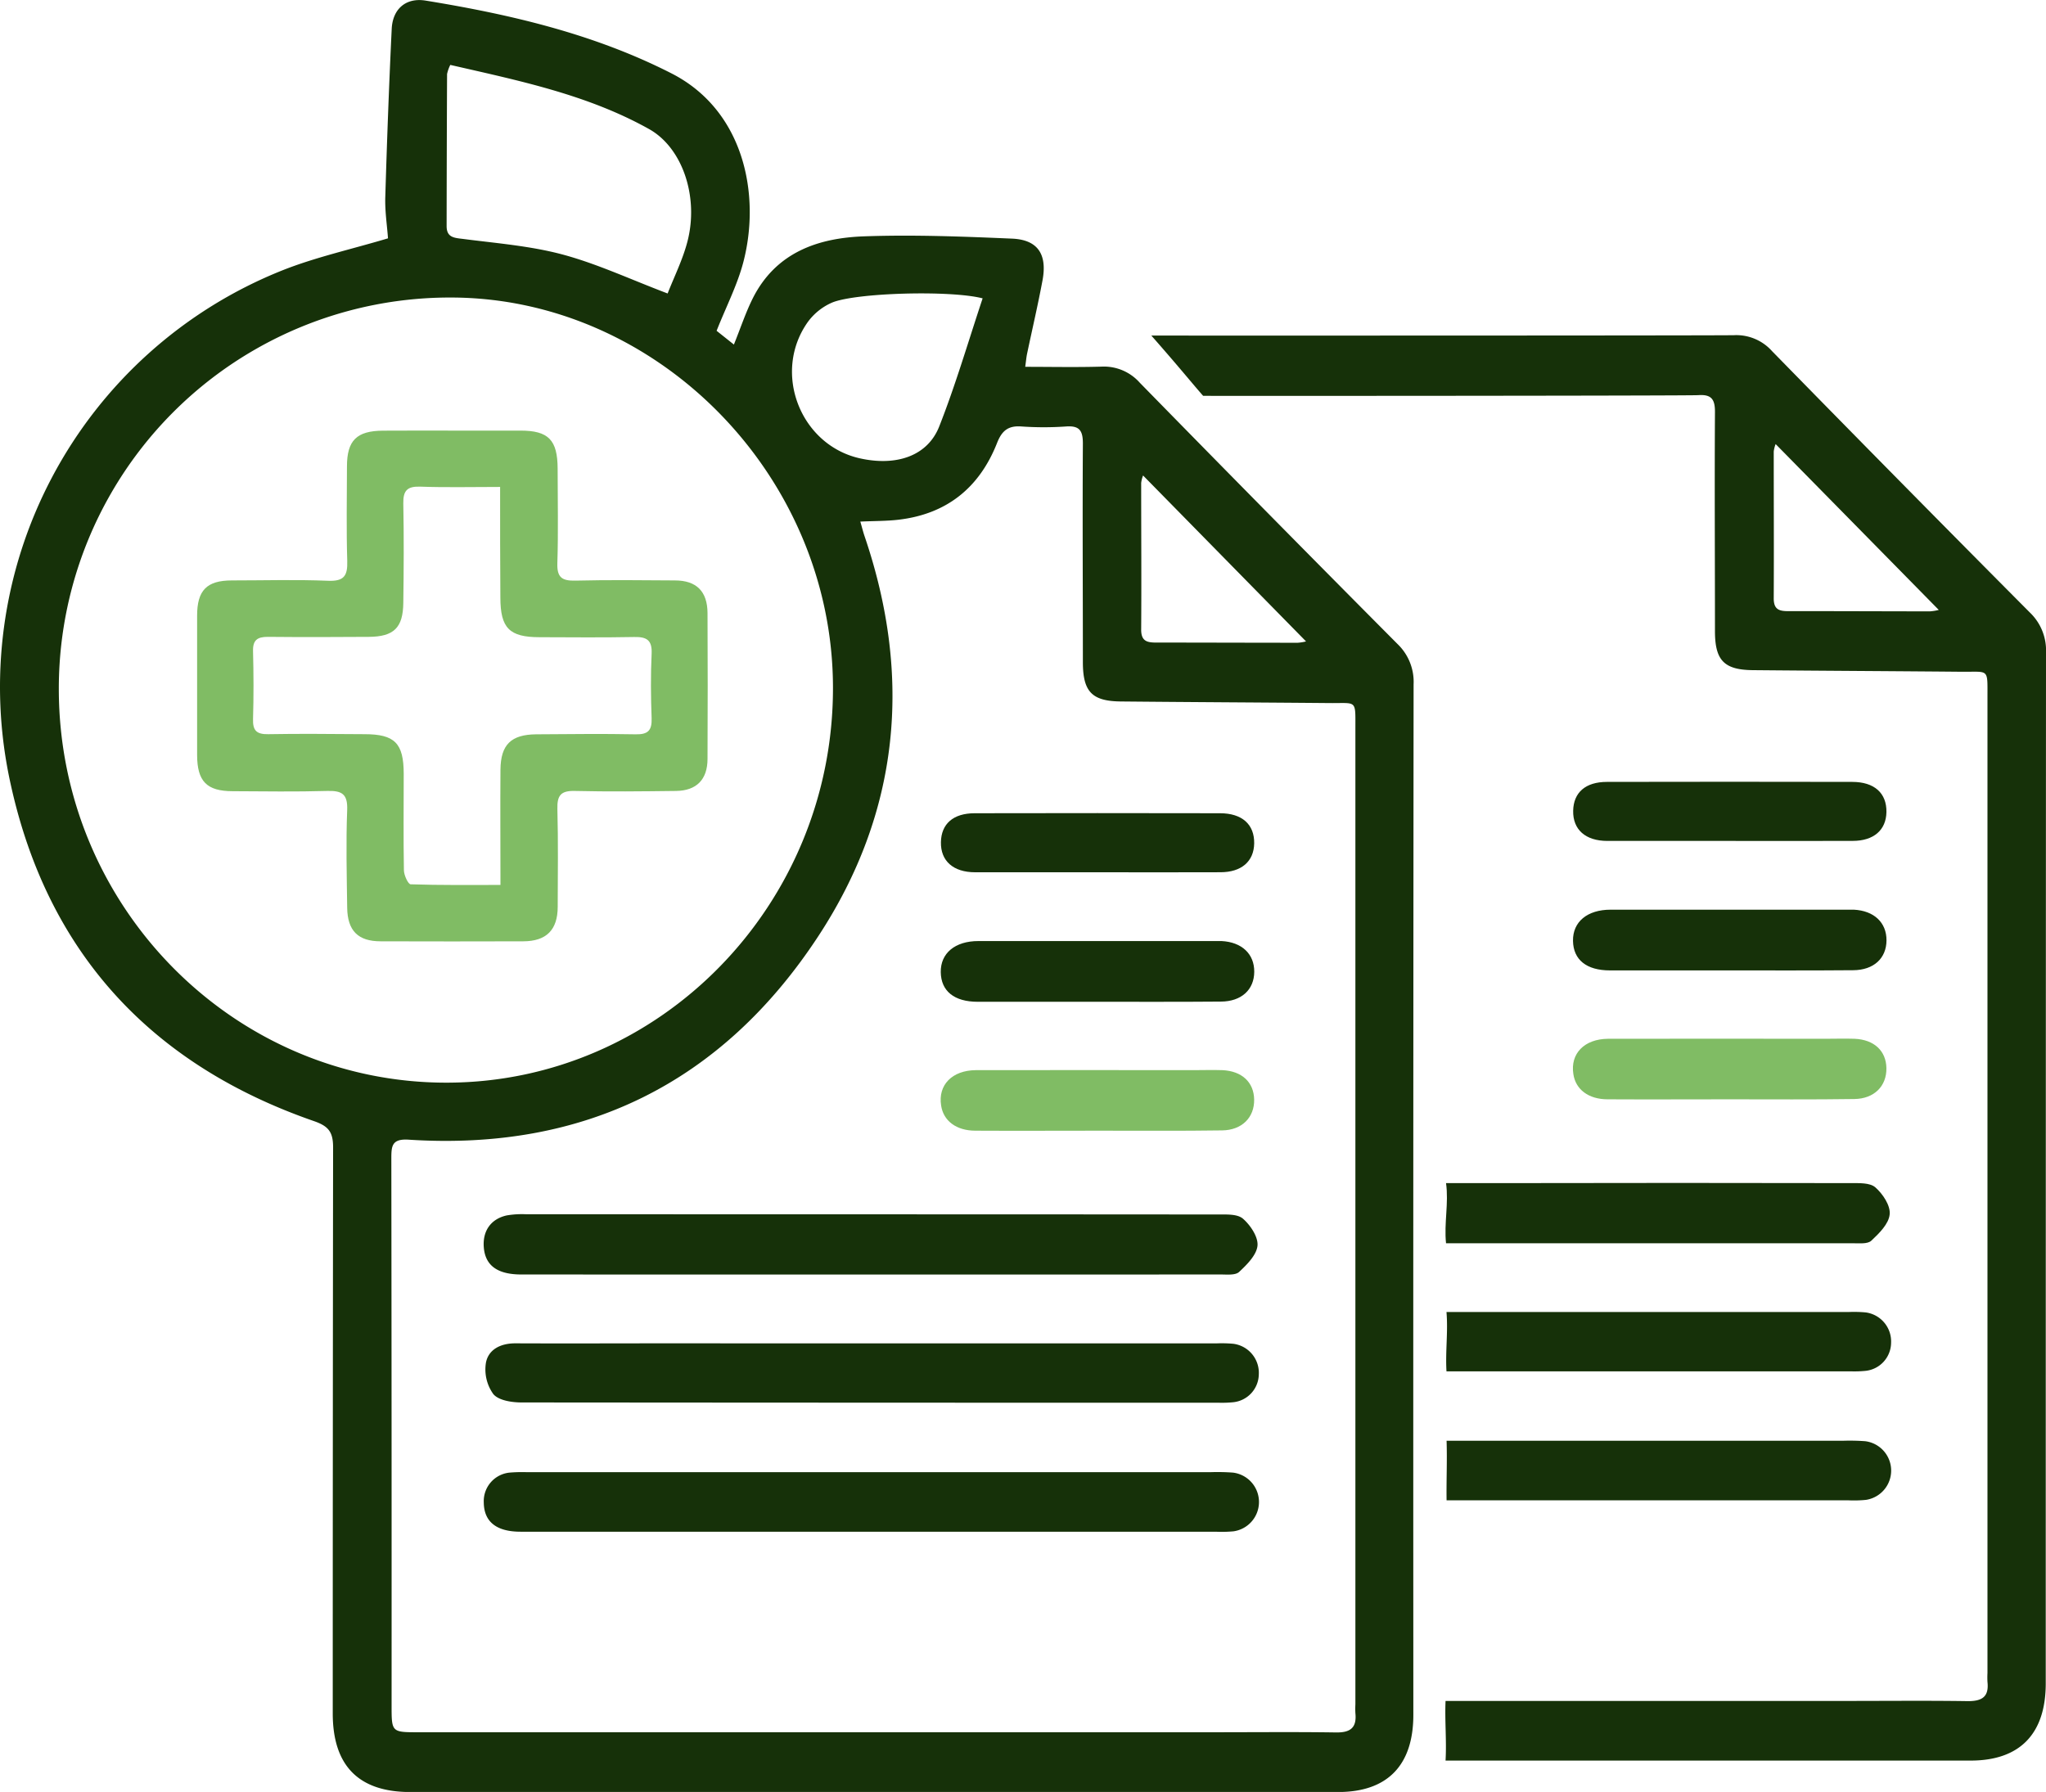 <?xml version="1.0" encoding="UTF-8"?> <svg xmlns="http://www.w3.org/2000/svg" viewBox="0 0 637.64 558.56"> <defs> <style>.cls-1{fill:#163109;}.cls-2{fill:#80bc64;}</style> </defs> <title>il_2</title> <g id="Слой_2" data-name="Слой 2"> <g id="Слой_1-2" data-name="Слой 1"> <path class="cls-1" d="M120.92,74.29c-.28-4-1-8.54-.84-13,.52-17.45,1.16-34.9,2-52.34.32-6.22,4.46-9.76,10.59-8.76,26.45,4.31,52.45,10.37,76.61,22.69,22.57,11.51,27.85,37.77,22.4,58.76-1.85,7.12-5.31,13.8-8.35,21.47l5.39,4.29c2.1-5.2,3.67-10,5.94-14.53,7.21-14.2,20.24-18.68,34.56-19.2,15.37-.55,30.79.05,46.17.71,8,.34,11,4.82,9.53,12.91-1.43,7.68-3.21,15.28-4.82,22.93-.22,1-.31,2.1-.59,4.12,8.18,0,16,.17,23.79-.06a14.92,14.92,0,0,1,11.9,5q40,40.89,80.35,81.47a16.34,16.34,0,0,1,5,12.57q-.15,160.6-.08,321.2c0,15.73-8.06,24.05-23.43,24.06q-144.6,0-289.19,0c-16.11,0-24.15-8.24-24.15-24.51q0-88.22.11-176.44c0-4.86-1.48-6.62-6-8.19C47.55,332,15,297.42,3.37,244.62A139.8,139.8,0,0,1,88.08,84.24C98.37,80.16,109.31,77.76,120.92,74.29Zm147.2,88.29c.53,1.83.87,3.22,1.33,4.57,14.94,43.91,10.93,86-14.43,124.67-30.12,45.92-73.26,66.95-127.66,63.42-5.27-.34-5.4,2-5.4,5.92q.11,85.22.08,170.44c0,8.33,0,8.35,8.39,8.35H378.17c12.75,0,25.49-.13,38.24.06,4.36.06,6.47-1.4,6-6a25.16,25.16,0,0,1,0-2.73q0-152.14,0-304.28c0-9,.5-7.77-7.9-7.85-21.72-.19-43.44-.29-65.16-.5-9-.08-11.85-3-11.87-12.18,0-22.76-.14-45.52,0-68.28,0-4.07-1.15-5.53-5.19-5.26a100.41,100.41,0,0,1-14,0c-4.07-.3-6.05,1.32-7.54,5.11C305.2,152.14,294.93,160.26,280,162,276.31,162.43,272.56,162.38,268.12,162.58ZM139.24,337.47c66.4-.07,120.45-55.39,120.36-123.17-.09-66-54.69-121.61-119.27-121.56a121.88,121.88,0,0,0-122,122.07C18.38,282.47,72.67,337.54,139.24,337.47Zm1.09-317.23a12.39,12.39,0,0,0-1,2.83q-.11,23.7-.14,47.39c0,3.5,2.22,3.68,5,4,10.44,1.36,21.08,2.17,31.2,4.89,10.78,2.9,21.05,7.72,32.68,12.13,2-5.13,4.67-10.46,6.15-16.11,3.65-13.94-1.48-29.28-11.92-35.13C183.12,29.51,161.86,25.17,140.33,20.23ZM306.24,93c-10-2.6-39.72-1.76-47,1.35a18.5,18.5,0,0,0-7.42,5.93c-11.25,15.71-2.48,38.46,16.23,42.6,11.4,2.52,21.08-.78,24.68-10C297.81,120,301.69,106.66,306.24,93Zm50,55.21a9.26,9.26,0,0,0-.59,2.33c0,15.25.11,30.5,0,45.75,0,3.7,2,4,4.79,4,14.68,0,29.35.06,44,.06a14.39,14.39,0,0,0,2.59-.42Z"></path> <path class="cls-1" d="M272,378.51q53.82,0,107.64.05c2.64,0,6-.18,7.73,1.31,2.31,2,4.78,5.68,4.53,8.39-.27,2.93-3.28,5.92-5.72,8.2-1.16,1.09-3.76.8-5.71.8q-109,.05-218,0c-7.45,0-11.22-2.79-11.69-8.41-.43-5.12,2.17-8.9,7.14-10a28.08,28.08,0,0,1,5.88-.37Q217.94,378.5,272,378.51Z"></path> <path class="cls-1" d="M271.48,477.44q-54.62,0-109.24,0c-7.58,0-11.43-3.14-11.47-9.16a8.93,8.93,0,0,1,8-9.26,47.06,47.06,0,0,1,5.37-.14H377.28a65.68,65.68,0,0,1,7,.14,9.23,9.23,0,0,1,.2,18.29,38.78,38.78,0,0,1-5.37.14Z"></path> <path class="cls-1" d="M271.45,418.74H379.07a39.25,39.25,0,0,1,5.37.13,9.13,9.13,0,0,1,7.87,9.51,8.88,8.88,0,0,1-8.06,8.71,35.43,35.43,0,0,1-4.3.15q-108.69,0-217.39-.09c-3,0-7.14-.61-8.81-2.6a13.16,13.16,0,0,1-2.3-9.83c.83-4.18,4.67-6,9.14-6,15.78.07,31.57,0,47.35,0Z"></path> <path class="cls-2" d="M342.14,352.44c-12.72,0-25.43.07-38.15,0-6,0-10-3.1-10.69-7.87-1-6.37,3.4-10.93,10.8-11,22.57-.06,45.13,0,67.7,0,3,0,6.09-.1,9.13,0,6.11.26,9.85,3.77,9.93,9.16.09,5.59-3.81,9.55-10,9.62C367.93,352.54,355,352.43,342.14,352.44Z"></path> <path class="cls-1" d="M341.82,312.26c-12.36,0-24.73,0-37.09,0-7.36,0-11.45-3.33-11.54-9.23s4.43-9.71,11.76-9.7h70.92c1.61,0,3.23,0,4.84,0,6.29.32,10.22,4,10.18,9.59s-4,9.24-10.37,9.28C367.62,312.31,354.72,312.25,341.82,312.26Z"></path> <path class="cls-1" d="M342.13,271.89c-12.74,0-25.48,0-38.22,0-6.86,0-10.79-3.56-10.67-9.4.11-5.68,3.82-9,10.53-9q38.22-.08,76.43,0c6.91,0,10.76,3.49,10.67,9.39-.09,5.61-3.95,9-10.52,9C367.61,271.93,354.87,271.9,342.13,271.89Z"></path> <path class="cls-2" d="M141,134.22c7.06,0,14.12,0,21.18,0,8.77,0,11.58,2.9,11.61,11.89,0,9.82.23,19.64-.09,29.44-.14,4.44,1.44,5.53,5.61,5.43,10.33-.25,20.66-.13,31-.06,6.74,0,10.15,3.4,10.19,10.16q.11,22.73,0,45.46c0,6.44-3.42,9.93-9.84,10-10.5.13-21,.25-31.51,0-4.42-.12-5.55,1.45-5.44,5.63.27,10.15.13,20.31.1,30.47,0,7.22-3.53,10.75-10.75,10.77q-22.21.07-44.43,0c-7.06,0-10.34-3.32-10.43-10.49-.13-10.15-.4-20.32,0-30.45.19-5-1.67-6.05-6.18-5.93-9.81.28-19.63.13-29.44.08-8.17,0-11.13-3.06-11.15-11.31q0-21.7,0-43.39c0-7.92,3-11,10.86-11,10,0,20-.3,30,.11,5,.2,6.07-1.63,5.93-6.18-.3-9.81-.11-19.63-.09-29.44,0-8.12,3-11.12,11.25-11.17C126.49,134.19,133.72,134.22,141,134.22Zm14.91,17.56c-8.78,0-16.85.2-24.89-.09-4.07-.15-5.41,1.19-5.33,5.24.21,10.33.14,20.66,0,31-.09,7.74-2.94,10.52-10.73,10.58-10.5.08-21,.1-31.51,0-3.24,0-4.68,1-4.59,4.44.18,7.05.21,14.12,0,21.18-.12,3.62,1.14,4.78,4.73,4.72,10-.19,20-.05,30,0,9.44,0,12.22,2.79,12.23,12.38,0,10-.12,20,.06,30,0,1.55,1.32,4.39,2.09,4.41,9.2.31,18.42.2,28,.2,0-12.57-.09-24.26,0-35.95.08-7.8,3.33-10.92,11.11-11,10.33-.06,20.67-.2,31,0,3.92.09,5.12-1.25,5-5-.25-6.71-.31-13.44,0-20.14.2-4.28-1.59-5.27-5.46-5.19-9.81.19-19.63.09-29.44.06-9.46,0-12.23-2.84-12.24-12.38C155.85,175,155.86,163.81,155.86,151.78Z"></path> <path class="cls-1" d="M632.64,190.95q-40.34-40.56-80.35-81.47a14.92,14.92,0,0,0-11.9-5c-4.39.13-177.12.14-181.58.11,8.68,9.85,13.37,15.67,16.15,18.79,3,.05,151.37,0,154.32-.21,4-.27,5.22,1.19,5.19,5.26-.14,22.76,0,45.52,0,68.28,0,9.14,2.84,12.1,11.87,12.18,21.72.2,43.44.3,65.16.5,8.4.07,7.9-1.14,7.9,7.85q0,152.14,0,304.28a25.14,25.14,0,0,0,0,2.73c.5,4.58-1.61,6-6,6-12.74-.19-25.49-.06-38.24-.06H450.51c-.27,6.2.36,12.4,0,18.59,52.59,0,111,0,163.62,0,15.37,0,23.43-8.33,23.43-24.06q0-160.6.08-321.2A16.34,16.34,0,0,0,632.64,190.95Zm-31.06-.39c-14.68,0-29.35-.09-44-.06-2.82,0-4.81-.27-4.79-4,.08-15.25,0-30.5,0-45.75a9.26,9.26,0,0,1,.59-2.33l50.84,51.69A14.38,14.38,0,0,1,601.58,190.55Z"></path> <path class="cls-1" d="M584.44,370.09c-1.71-1.48-5.09-1.3-7.73-1.31q-53.82-.11-107.64,0H450.66c.88,6.24-.66,12.49,0,18.75,41.38,0,85.45,0,126.83,0,1.95,0,4.54.29,5.71-.8,2.44-2.28,5.45-5.26,5.72-8.2C589.22,375.78,586.75,372.1,584.44,370.09Z"></path> <path class="cls-1" d="M581.31,449.23a65.67,65.67,0,0,0-7-.14H450.83c.21,6.19-.09,12.38,0,18.57h125.3a38.78,38.78,0,0,0,5.37-.14,9.23,9.23,0,0,0-.2-18.29Z"></path> <path class="cls-1" d="M581.48,409.09a39.25,39.25,0,0,0-5.37-.13H450.8c.52,6.16-.37,12.33,0,18.5,40.05,0,86.15,0,126.2,0a35.43,35.43,0,0,0,4.3-.15,8.88,8.88,0,0,0,8.06-8.71A9.13,9.13,0,0,0,581.48,409.09Z"></path> <path class="cls-2" d="M539.18,342.66c-12.72,0-25.43.07-38.15,0-6,0-10-3.1-10.69-7.87-1-6.37,3.4-10.93,10.8-11,22.57-.06,45.13,0,67.7,0,3,0,6.09-.1,9.13,0,6.11.26,9.85,3.77,9.93,9.16.09,5.59-3.81,9.55-10,9.62C565,342.76,552.08,342.66,539.18,342.66Z"></path> <path class="cls-1" d="M538.86,302.48c-12.36,0-24.73,0-37.09,0-7.36,0-11.45-3.33-11.54-9.23s4.43-9.71,11.76-9.7h70.92c1.61,0,3.23,0,4.84,0,6.29.32,10.22,4,10.18,9.59s-4,9.24-10.37,9.28C564.66,302.53,551.76,302.48,538.86,302.48Z"></path> <path class="cls-1" d="M539.17,262.12c-12.74,0-25.48,0-38.22,0-6.86,0-10.79-3.56-10.67-9.4.11-5.68,3.82-9,10.53-9q38.22-.08,76.43,0c6.91,0,10.76,3.49,10.67,9.39-.09,5.61-3.95,9-10.52,9C564.65,262.16,551.91,262.12,539.17,262.12Z"></path> </g> </g> </svg> 